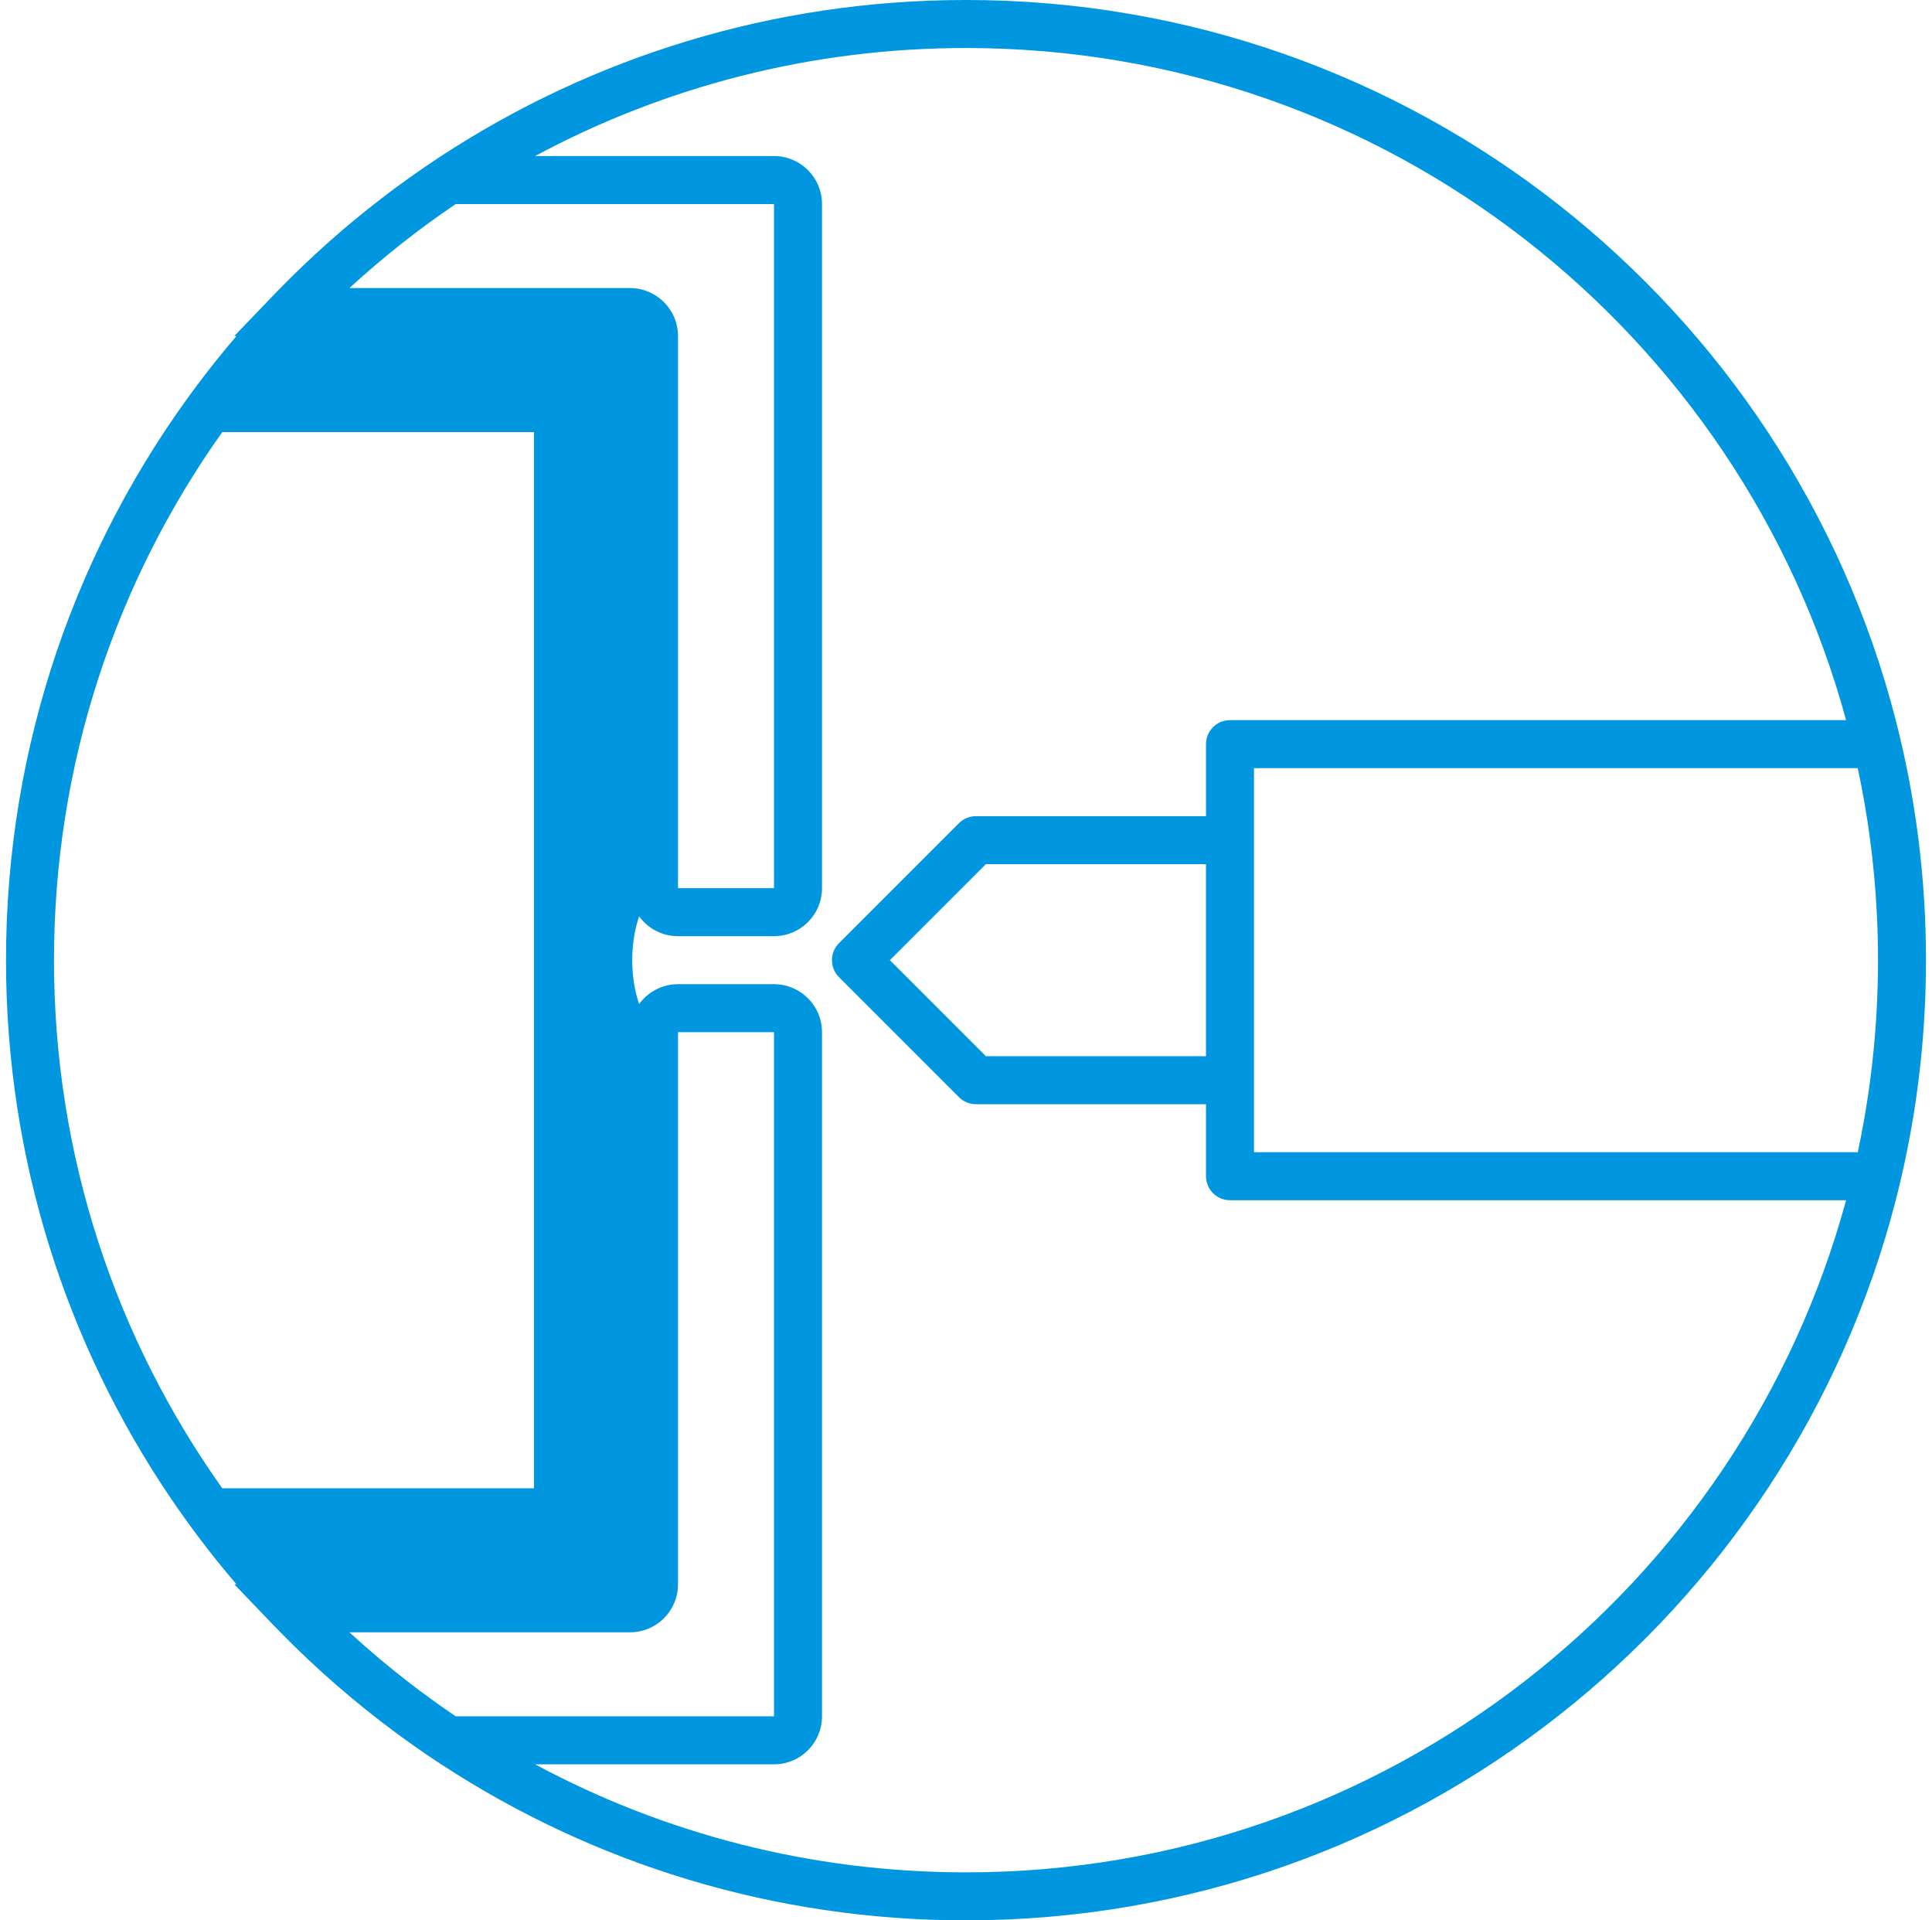 <svg fill="none" height="160" viewBox="0 0 161 160" width="161" xmlns="http://www.w3.org/2000/svg"><path clip-rule="evenodd" d="m80.5 160c-16.14 0-31.163-4.779-43.732-13h-.004l-.352-.234c-1.181-.781-2.339-1.593-3.475-2.434-3.407-2.523-6.607-5.31-9.569-8.332-.2-.204-.399-.409-.597-.615l-3.248-3.385h.18c-1.111-1.298-2.182-2.632-3.209-4-.804-1.07-1.581-2.161-2.331-3.271-8.626-12.768-13.663-28.16-13.663-44.729 0-18.01 5.951-34.629 15.994-48 1.028-1.368 2.098-2.702 3.209-4h-.18l3.248-3.385c.125-.13.251-.26.377-.39 1.363-1.401 2.776-2.752 4.237-4.051 2.836-2.52 5.853-4.841 9.028-6.942l.35-.233h.004c12.569-8.221 27.592-13 43.732-13 37.277 0 68.599 25.495 77.48 60 0 .002.001.004.001.007 1.645 6.39 2.519 13.09 2.519 19.993 0 6.906-.875 13.608-2.52 20-8.881 34.505-40.203 60-77.48 60zm73.341-60c-8.78 32.271-38.289 56-73.341 56-12.987 0-25.213-3.257-35.906-9h19.906c2.209 0 4-1.791 4-4v-57c0-2.209-1.791-4-4-4h-8c-1.333 0-2.513.652-3.24 1.654-.318-.937-.573-2.155-.573-3.654s.254-2.716.573-3.654c.727 1.002 1.907 1.654 3.24 1.654h8c2.209 0 4-1.791 4-4v-57c0-2.209-1.791-4-4-4h-19.906c10.693-5.742 22.919-9 35.906-9 35.052 0 64.561 23.729 73.341 56h-51.341c-1.105 0-2 .895-2 2v6h-19.172c-.53 0-1.039.211-1.414.586l-10 10c-.781.781-.781 2.047 0 2.828l10 10c.375.375.884.586 1.414.586h19.172v6c0 1.105.895 2 2 2zm.972-4h-50.313v-32h50.313c.841 3.926 1.379 7.964 1.588 12.089.066 1.295.099 2.599.099 3.911 0 1.452-.041 2.894-.121 4.326-.223 3.981-.753 7.88-1.566 11.674zm-90.313 47h-26.523c-1.288-.871-2.548-1.781-3.778-2.727-1.756-1.351-3.451-2.777-5.081-4.273h23.382c2.209 0 4-1.791 4-4v-46h8zm-35.382-119c2.772-2.544 5.732-4.886 8.859-7h26.523v57h-8v-46c0-2.208-1.789-3.998-3.997-4zm-10.594 100c-8.832-12.417-14.025-27.602-14.025-44s5.193-31.583 14.025-44h25.975v88zm63.632-52h18.343v16h-18.343l-8-8z" fill="#0097e0" fill-rule="evenodd"/></svg>